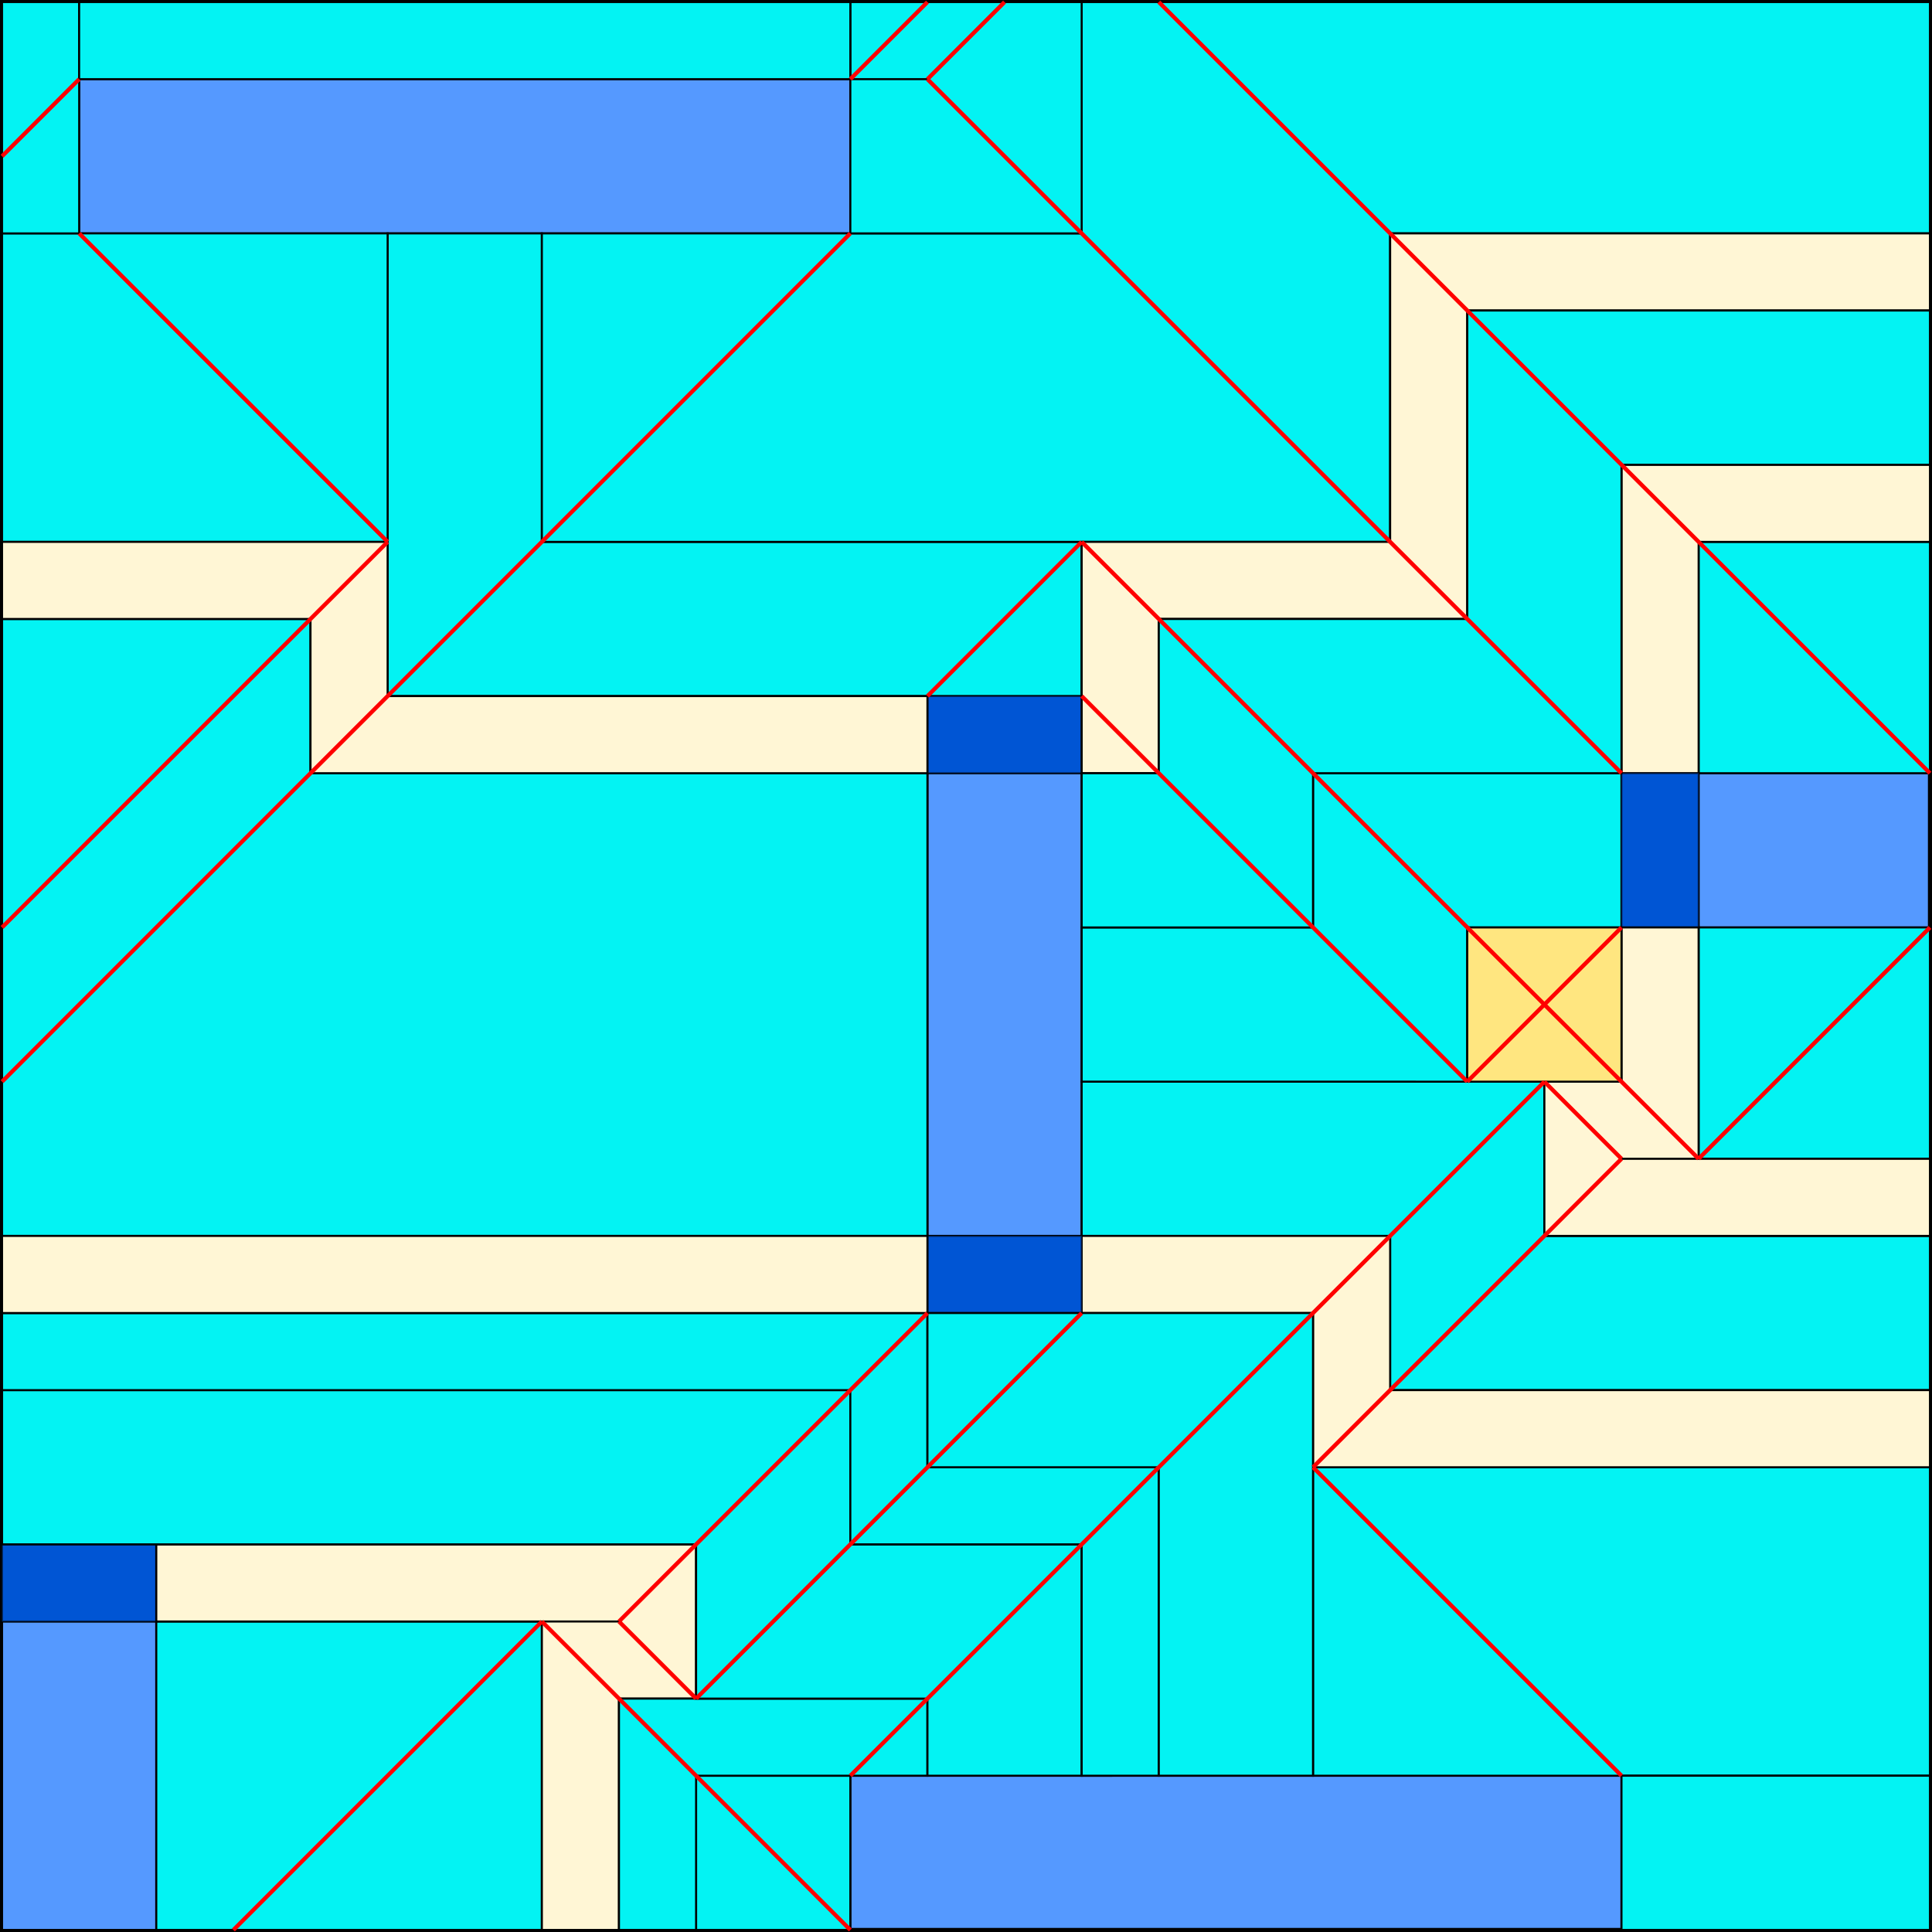 <?xml version="1.0" encoding="UTF-8" standalone="no"?>
<svg
   width="25.053cm"
   height="25.053cm"
   viewBox="0 0 250.53 250.53"
   version="1.1"
   id="svg8"
   inkscape:version="1.3.2 (1:1.3.2+202311252150+091e20ef0f)"
   xml:space="preserve"
   sodipodi:docname="flat polygon experimentation.svg"
   xmlns:inkscape="http://www.inkscape.org/namespaces/inkscape"
   xmlns:sodipodi="http://sodipodi.sourceforge.net/DTD/sodipodi-0.dtd"
   xmlns="http://www.w3.org/2000/svg"
   xmlns:svg="http://www.w3.org/2000/svg"
   xmlns:rdf="http://www.w3.org/1999/02/22-rdf-syntax-ns#"
   xmlns:cc="http://creativecommons.org/ns#"
   xmlns:dc="http://purl.org/dc/elements/1.1/"><rect x="0" y="0" width="250.53" height="250.53" fill="#333333" stroke="none"/><defs
     id="defs2" /><sodipodi:namedview
     id="base"
     pagecolor="#ffffff"
     bordercolor="#666666"
     borderopacity="1.0"
     inkscape:pageopacity="0.0"
     inkscape:pageshadow="2"
     inkscape:zoom="0.705"
     inkscape:cx="-6822.695"
     inkscape:cy="5401.4184"
     inkscape:document-units="cm"
     inkscape:current-layer="layer1"
     inkscape:document-rotation="0"
     showgrid="true"
     units="cm"
     lock-margins="true"
     fit-margin-top="1"
     fit-margin-left="1"
     fit-margin-right="1"
     fit-margin-bottom="1"
     inkscape:showpageshadow="2"
     inkscape:pagecheckerboard="0"
     inkscape:deskcolor="#d1d1d1"
     inkscape:window-width="1848"
     inkscape:window-height="1016"
     inkscape:window-x="72"
     inkscape:window-y="27"
     inkscape:window-maximized="1"><inkscape:grid
       type="xygrid"
       id="grid1297"
       empspacing="1"
       units="cm"
       spacingx="10"
       spacingy="10"
       originx="1930.265"
       originy="-1299.735"
       visible="true" /></sodipodi:namedview><g
     inkscape:label="Layer 1"
     inkscape:groupmode="layer"
     id="layer1"
     transform="translate(1930.265,-1299.735)"><rect
       style="fill:#5599ff;fill-rule:evenodd;stroke:#000000;stroke-width:0.26;stroke-dasharray:none"
       id="rect2"
       width="20"
       height="100"
       x="1310"
       y="1820"
       transform="rotate(90)" /><rect
       style="fill:#5599ff;fill-rule:evenodd;stroke:#000000;stroke-width:0.265;stroke-dasharray:none"
       id="rect4"
       width="20"
       height="100"
       x="-1550"
       y="1720"
       transform="matrix(0,-1,-1,0,0,0)" /><rect
       style="fill:#5599ff;fill-rule:evenodd;stroke:#000000;stroke-width:0.26;stroke-dasharray:none"
       id="rect6"
       width="20"
       height="30"
       x="-1420"
       y="-1710"
       transform="rotate(-90)" /><rect
       style="fill:none;fill-rule:evenodd;stroke:#000000;stroke-width:0.53;stroke-dasharray:none"
       id="rect7"
       width="250"
       height="250"
       x="-1930"
       y="1300" /><rect
       style="fill:#5599ff;fill-rule:evenodd;stroke:#000000;stroke-width:0.265;stroke-dasharray:none"
       id="rect8"
       width="20"
       height="60"
       x="1790"
       y="-1460"
       transform="scale(-1)" /><rect
       style="fill:#5599ff;fill-rule:evenodd;stroke:#000000;stroke-width:0.265;stroke-dasharray:none"
       id="rect9"
       width="20"
       height="40"
       x="-1930"
       y="1510" /><path
       style="fill:none;stroke:#000000;stroke-width:0.265px;stroke-linecap:butt;stroke-linejoin:miter;stroke-opacity:1"
       d="m -1900,1510 h 40 v 40"
       id="path462" /><path
       style="fill:#00ffff;fill-opacity:0.941;stroke:#000000;stroke-width:0.26;stroke-linecap:butt;stroke-linejoin:miter;stroke-dasharray:none;stroke-opacity:1"
       d="M -1820,1530 V 1550 l -20,10e-5 v -20 z"
       id="path495"
       sodipodi:nodetypes="ccccc" /><path
       style="fill:#00ffff;fill-opacity:0.941;stroke:#000000;stroke-width:0.26;stroke-linecap:butt;stroke-linejoin:miter;stroke-dasharray:none;stroke-opacity:1"
       d="m -1860,1510 v 40 h -40 -10 v -40 z"
       id="path574"
       sodipodi:nodetypes="cccccc" /><path
       style="fill:#00ffff;fill-opacity:0.941;stroke:#000000;stroke-width:0.26;stroke-linecap:butt;stroke-linejoin:miter;stroke-dasharray:none;stroke-opacity:1"
       d="m -1680,1490 v 40 h -40 -40 v -40 z"
       id="path763"
       sodipodi:nodetypes="cccccc" /><path
       style="fill:#00ffff;fill-opacity:0.941;stroke:#000000;stroke-width:0.265px;stroke-linecap:butt;stroke-linejoin:miter;stroke-opacity:1"
       d="m -1810,1460 h -120 v -80 h 40 v 20 h 80 z"
       id="path764"
       sodipodi:nodetypes="ccccccc" /><path
       style="fill:#00ffff;fill-opacity:0.941;stroke:#000000;stroke-width:0.265px;stroke-linecap:butt;stroke-linejoin:miter;stroke-opacity:1"
       d="m -1880,1330 v 60 h 70 20 v -20 h -70 v -40 z"
       id="path766"
       sodipodi:nodetypes="cccccccc" /><path
       style="fill:#00ffff;fill-opacity:0.941;stroke:#000000;stroke-width:0.265px;stroke-linecap:butt;stroke-linejoin:miter;stroke-opacity:1"
       d="m -1860,1330 v 40 h 110 v -40 h 70 v -30 h -110 v 30 z"
       id="path767"
       sodipodi:nodetypes="ccccccccc" /><path
       style="fill:#00ffff;fill-opacity:0.941;stroke:#000000;stroke-width:0.265px;stroke-linecap:butt;stroke-linejoin:miter;stroke-opacity:1"
       d="m -1820,1330 h 30 v -30 h -30 v 10 h 10 -10 z"
       id="path768"
       sodipodi:nodetypes="cccccccc" /><path
       style="fill:#00ffff;fill-opacity:0.941;stroke:#000000;stroke-width:0.26;stroke-linecap:butt;stroke-linejoin:miter;stroke-dasharray:none;stroke-opacity:1"
       d="m -1880,1330 v 40 h -50 v -40 z"
       id="path770"
       sodipodi:nodetypes="ccccc" /><path
       id="path771"
       style="fill:#00ffff;fill-opacity:0.941;stroke:#000000;stroke-width:0.26;stroke-linecap:butt;stroke-linejoin:miter;stroke-dasharray:none;stroke-opacity:1"
       d="m -1790,1440 v 20 l 40,10e-5 V 1480 l 70,-10e-5 v -20 L -1730,1460 v -20 z"
       sodipodi:nodetypes="ccccccccc" /><path
       id="path772"
       style="fill:#fff6d5;fill-opacity:1;stroke:#000000;stroke-width:0.26;stroke-linecap:butt;stroke-linejoin:miter;stroke-dasharray:none;stroke-opacity:1"
       d="m -1790,1460 v 10 h 30 V 1490 h 80 v -10 h -70 v -20 z"
       sodipodi:nodetypes="ccccccccc" /><path
       style="fill:#00ffff;fill-opacity:0.941;stroke:#000000;stroke-width:0.26;stroke-linecap:butt;stroke-linejoin:miter;stroke-dasharray:none;stroke-opacity:1"
       d="m -1692,1420 h 12 v 30 h -30 v -30 z"
       id="path777"
       sodipodi:nodetypes="cccccc" /><path
       style="fill:#00ffff;fill-opacity:0.941;stroke:#000000;stroke-width:0.26;stroke-linecap:butt;stroke-linejoin:miter;stroke-dasharray:none;stroke-opacity:1"
       d="m -1680,1400 h -30 v -30 h 30 z"
       id="path780"
       sodipodi:nodetypes="ccccc" /><path
       style="fill:#00ffff;fill-opacity:0.941;stroke:#000000;stroke-width:0.26;stroke-linecap:butt;stroke-linejoin:miter;stroke-dasharray:none;stroke-opacity:1"
       d="m -1680,1530 v 20 h -40 v -20 z"
       id="path791"
       sodipodi:nodetypes="ccccc" /><path
       id="path792"
       style="fill:#fff6d5;fill-opacity:1;stroke:#000000;stroke-width:0.26;stroke-linecap:butt;stroke-linejoin:miter;stroke-dasharray:none;stroke-opacity:1"
       d="M -1720,1360 V 1370 1400 H -1710 v -30 h 30 v -10 H -1710 Z"
       sodipodi:nodetypes="ccccccccc" /><path
       style="fill:#00ffff;fill-opacity:0.941;stroke:#000000;stroke-width:0.265px;stroke-linecap:butt;stroke-linejoin:miter;stroke-opacity:1"
       d="m -1790,1420 v 20 l 50,3e-4 V 1420 h 20 v -20 l -40,3e-4 v 20 z"
       id="path809"
       sodipodi:nodetypes="ccccccccc" /><rect
       style="fill:#0055d4;fill-opacity:1;fill-rule:evenodd;stroke:#000000;stroke-width:0.26;stroke-dasharray:none;stroke-opacity:0.502"
       id="rect809"
       width="20"
       height="10"
       x="-1810"
       y="1390" /><rect
       style="fill:#0055d4;fill-opacity:1;fill-rule:evenodd;stroke:#000000;stroke-width:0.26;stroke-dasharray:none;stroke-opacity:0.502"
       id="rect810"
       width="20"
       height="10"
       x="-1810"
       y="1460" /><rect
       style="fill:#0055d4;fill-opacity:1;fill-rule:evenodd;stroke:#000000;stroke-width:0.26;stroke-dasharray:none;stroke-opacity:0.502"
       id="rect811"
       width="20"
       height="10"
       x="-1930"
       y="1500" /><rect
       style="fill:#0055d4;fill-opacity:1;fill-rule:evenodd;stroke:#000000;stroke-width:0.26;stroke-dasharray:none;stroke-opacity:0.502"
       id="rect812"
       width="20"
       height="10"
       x="1400"
       y="1710"
       transform="rotate(90)" /><path
       style="fill:#fff6d5;fill-opacity:1;stroke:#000000;stroke-width:0.265px;stroke-linecap:butt;stroke-linejoin:miter;stroke-opacity:1"
       d="m -1930,1370 v 10 h 40 v 20 h 80 v -10 h -70 v -20 z"
       id="path896"
       sodipodi:nodetypes="ccccccccc" /><path
       style="fill:#fff6d5;fill-opacity:1;stroke:#000000;stroke-width:0.265px;stroke-linecap:butt;stroke-linejoin:miter;stroke-opacity:1"
       d="m -1860,1550 h 10 v -30 h 10 v -20 h -70 v 10 h 60 -10 z"
       id="path904"
       sodipodi:nodetypes="cccccccccc" /><path
       style="fill:#00ffff;fill-opacity:0.941;stroke:#000000;stroke-width:0.265px;stroke-linecap:butt;stroke-linejoin:miter;stroke-opacity:1"
       d="m -1810,1530 v -10 h -40 v 30 h 10 v -20 z"
       id="path909"
       sodipodi:nodetypes="ccccccc" /><path
       style="fill:#00ffff;fill-opacity:0.941;stroke:#000000;stroke-width:0.265px;stroke-linecap:butt;stroke-linejoin:miter;stroke-opacity:1"
       d="m -1810,1530 h 20 v -30 h -30 v -20 h -110 v 20 h 20 70 v 20 h 30 z"
       id="path933"
       sodipodi:nodetypes="cccccccccccc" /><path
       style="fill:#00ffff;fill-opacity:0.941;stroke:#000000;stroke-width:0.265px;stroke-linecap:butt;stroke-linejoin:miter;stroke-opacity:1"
       d="m -1780,1530 v -40 h -30 v -20 h -120 v 10 h 110 v 20 h 30 v 30 z"
       id="path935"
       sodipodi:nodetypes="ccccccccccc" /><path
       style="fill:#fff6d5;fill-opacity:1;stroke:#000000;stroke-width:0.265px;stroke-linecap:butt;stroke-linejoin:miter;stroke-opacity:1"
       d="m -1930,1460 v 10 h 120 v -10 z"
       id="path939"
       sodipodi:nodetypes="ccccc" /><path
       style="fill:#00ffff;fill-opacity:0.941;stroke:#000000;stroke-width:0.265px;stroke-linecap:butt;stroke-linejoin:miter;stroke-opacity:1"
       d="m -1810,1470 v 20 h 30 v 40 h 20 v -60 h -30 z"
       id="path940"
       sodipodi:nodetypes="cccccccc" /><path
       style="fill:#fff6d5;fill-opacity:1;stroke:#000000;stroke-width:0.265px;stroke-linecap:butt;stroke-linejoin:miter;stroke-opacity:1"
       d="m -1750,1330 v 40 h -40 v 20 0 10 h 10 v -20 h 40 v -40 h 60 v -10 z"
       id="path941"
       sodipodi:nodetypes="ccccccccccccc" /><path
       style="fill:#00ffff;fill-opacity:0.941;stroke:#000000;stroke-width:0.265px;stroke-linecap:butt;stroke-linejoin:miter;stroke-opacity:1"
       d="m -1740,1340 v 40 h -40 v 20 h -10 v 20 h 30 v -20 h 40 l -10e-5,-40 40,2e-4 v -20 z"
       id="path942"
       sodipodi:nodetypes="ccccccccccccc" /><path
       style="fill:#fff6d5;fill-opacity:1;stroke:#000000;stroke-width:0.265px;stroke-linecap:butt;stroke-linejoin:miter;stroke-opacity:1"
       d="M -1720,1420 V 1440 h -10 v 20 l 50,-3e-4 v -10 h -30 l -10,3e-4 h 10 v -30 z"
       id="path943"
       sodipodi:nodetypes="ccccccccccc" /><path
       style="fill:#00ffff;fill-opacity:0.941;stroke:#000000;stroke-width:0.26;stroke-linecap:butt;stroke-linejoin:miter;stroke-dasharray:none;stroke-opacity:1"
       d="m -1920,1300 v 30 h -10 v -30 z"
       id="path977"
       sodipodi:nodetypes="ccccc" /><path
       style="fill:#00ffff;fill-opacity:0.941;stroke:#000000;stroke-width:0.26;stroke-linecap:butt;stroke-linejoin:miter;stroke-dasharray:none;stroke-opacity:1"
       d="m -1820,1300 v 10 h -100 v -10 z"
       id="path978"
       sodipodi:nodetypes="ccccc" /><path
       style="fill:#ffe680;stroke:#000000;stroke-width:0.265px;stroke-linecap:butt;stroke-linejoin:miter;stroke-opacity:1"
       d="m -1740,1420 v 20 h 20 v -20 z"
       id="path993" /><path
       style="fill:none;stroke:#ff0000;stroke-width:0.53;stroke-linecap:butt;stroke-linejoin:miter;stroke-dasharray:none;stroke-opacity:1"
       d="m -1930,1320 10,-10"
       id="path997"
       sodipodi:nodetypes="cc" /><path
       style="fill:none;stroke:#ff0000;stroke-width:0.53;stroke-linecap:butt;stroke-linejoin:miter;stroke-dasharray:none;stroke-opacity:1"
       d="m -1810,1310 10,-10"
       id="path1033"
       sodipodi:nodetypes="cc" /><path
       style="fill:none;stroke:#ff0000;stroke-width:0.53;stroke-linecap:butt;stroke-linejoin:miter;stroke-dasharray:none;stroke-opacity:1"
       d="m -1930,1440 110,-110"
       id="path1038"
       sodipodi:nodetypes="cc" /><path
       style="fill:none;stroke:#ff0000;stroke-width:0.53;stroke-linecap:butt;stroke-linejoin:miter;stroke-dasharray:none;stroke-opacity:1"
       d="m -1720,1400 -90,-90"
       id="path1039"
       sodipodi:nodetypes="cc" /><path
       style="fill:none;stroke:#ff0000;stroke-width:0.53;stroke-linecap:butt;stroke-linejoin:miter;stroke-dasharray:none;stroke-opacity:1"
       d="m -1680,1400 -100,-100"
       id="path1040"
       sodipodi:nodetypes="cc" /><path
       style="fill:none;stroke:#ff0000;stroke-width:0.53;stroke-linecap:butt;stroke-linejoin:miter;stroke-dasharray:none;stroke-opacity:1"
       d="m -1810,1390 20,-20"
       id="path1041"
       sodipodi:nodetypes="cc" /><path
       style="fill:none;stroke:#ff0000;stroke-width:0.53;stroke-linecap:butt;stroke-linejoin:miter;stroke-dasharray:none;stroke-opacity:1"
       d="m -1930,1420 50,-50"
       id="path1042"
       sodipodi:nodetypes="cc" /><path
       style="fill:none;stroke:#ff0000;stroke-width:0.53;stroke-linecap:butt;stroke-linejoin:miter;stroke-dasharray:none;stroke-opacity:1"
       d="m -1920,1330 40,40"
       id="path1043"
       sodipodi:nodetypes="cc" /><path
       style="fill:none;stroke:#ff0000;stroke-width:0.53;stroke-linecap:butt;stroke-linejoin:miter;stroke-dasharray:none;stroke-opacity:1"
       d="m -1740,1440 -50,-50"
       id="path1044"
       sodipodi:nodetypes="cc" /><path
       style="fill:none;stroke:#ff0000;stroke-width:0.53;stroke-linecap:butt;stroke-linejoin:miter;stroke-dasharray:none;stroke-opacity:1"
       d="m -1710,1450 -80,-80"
       id="path1045"
       sodipodi:nodetypes="cc" /><path
       style="fill:none;stroke:#ff0000;stroke-width:0.53;stroke-linecap:butt;stroke-linejoin:miter;stroke-dasharray:none;stroke-opacity:1"
       d="m -1740,1440 20,-20"
       id="path1046"
       sodipodi:nodetypes="cc" /><path
       style="fill:none;stroke:#ff0000;stroke-width:0.53;stroke-linecap:butt;stroke-linejoin:miter;stroke-dasharray:none;stroke-opacity:1"
       d="m -1820,1530 90,-90"
       id="path1047"
       sodipodi:nodetypes="cc" /><path
       style="fill:none;stroke:#ff0000;stroke-width:0.53;stroke-linecap:butt;stroke-linejoin:miter;stroke-dasharray:none;stroke-opacity:1"
       d="m -1760,1490 40,-40"
       id="path1048"
       sodipodi:nodetypes="cc" /><path
       style="fill:none;stroke:#ff0000;stroke-width:0.53;stroke-linecap:butt;stroke-linejoin:miter;stroke-dasharray:none;stroke-opacity:1"
       d="m -1730,1440 10,10"
       id="path1049"
       sodipodi:nodetypes="cc" /><path
       style="fill:none;stroke:#ff0000;stroke-width:0.53;stroke-linecap:butt;stroke-linejoin:miter;stroke-dasharray:none;stroke-opacity:1"
       d="m -1710,1450 30,-30"
       id="path1050"
       sodipodi:nodetypes="cc" /><path
       style="fill:none;stroke:#ff0000;stroke-width:0.53;stroke-linecap:butt;stroke-linejoin:miter;stroke-dasharray:none;stroke-opacity:1"
       d="m -1900,1550 40,-40"
       id="path1051"
       sodipodi:nodetypes="cc" /><path
       style="fill:none;stroke:#ff0000;stroke-width:0.53;stroke-linecap:butt;stroke-linejoin:miter;stroke-dasharray:none;stroke-opacity:1"
       d="m -1820,1550 -40,-40"
       id="path1052"
       sodipodi:nodetypes="cc" /><path
       style="fill:none;stroke:#ff0000;stroke-width:0.53;stroke-linecap:butt;stroke-linejoin:miter;stroke-dasharray:none;stroke-opacity:1"
       d="m -1840,1520 -10,-10"
       id="path1053"
       sodipodi:nodetypes="cc" /><path
       style="fill:none;stroke:#ff0000;stroke-width:0.53;stroke-linecap:butt;stroke-linejoin:miter;stroke-dasharray:none;stroke-opacity:1"
       d="m -1840,1520 50,-50"
       id="path1054"
       sodipodi:nodetypes="cc" /><path
       style="fill:none;stroke:#ff0000;stroke-width:0.53;stroke-linecap:butt;stroke-linejoin:miter;stroke-dasharray:none;stroke-opacity:1"
       d="m -1850,1510 40,-40"
       id="path1055"
       sodipodi:nodetypes="cc" /><path
       style="fill:none;stroke:#ff0000;stroke-width:0.53;stroke-linecap:butt;stroke-linejoin:miter;stroke-dasharray:none;stroke-opacity:1"
       d="m -1760,1490 40,40"
       id="path1056"
       sodipodi:nodetypes="cc" /><path
       style="fill:none;stroke:#ff0000;stroke-width:0.53;stroke-linecap:butt;stroke-linejoin:miter;stroke-dasharray:none;stroke-opacity:1"
       d="m -1820,1310 10,-10"
       id="path1057"
       sodipodi:nodetypes="cc" /></g></svg>
